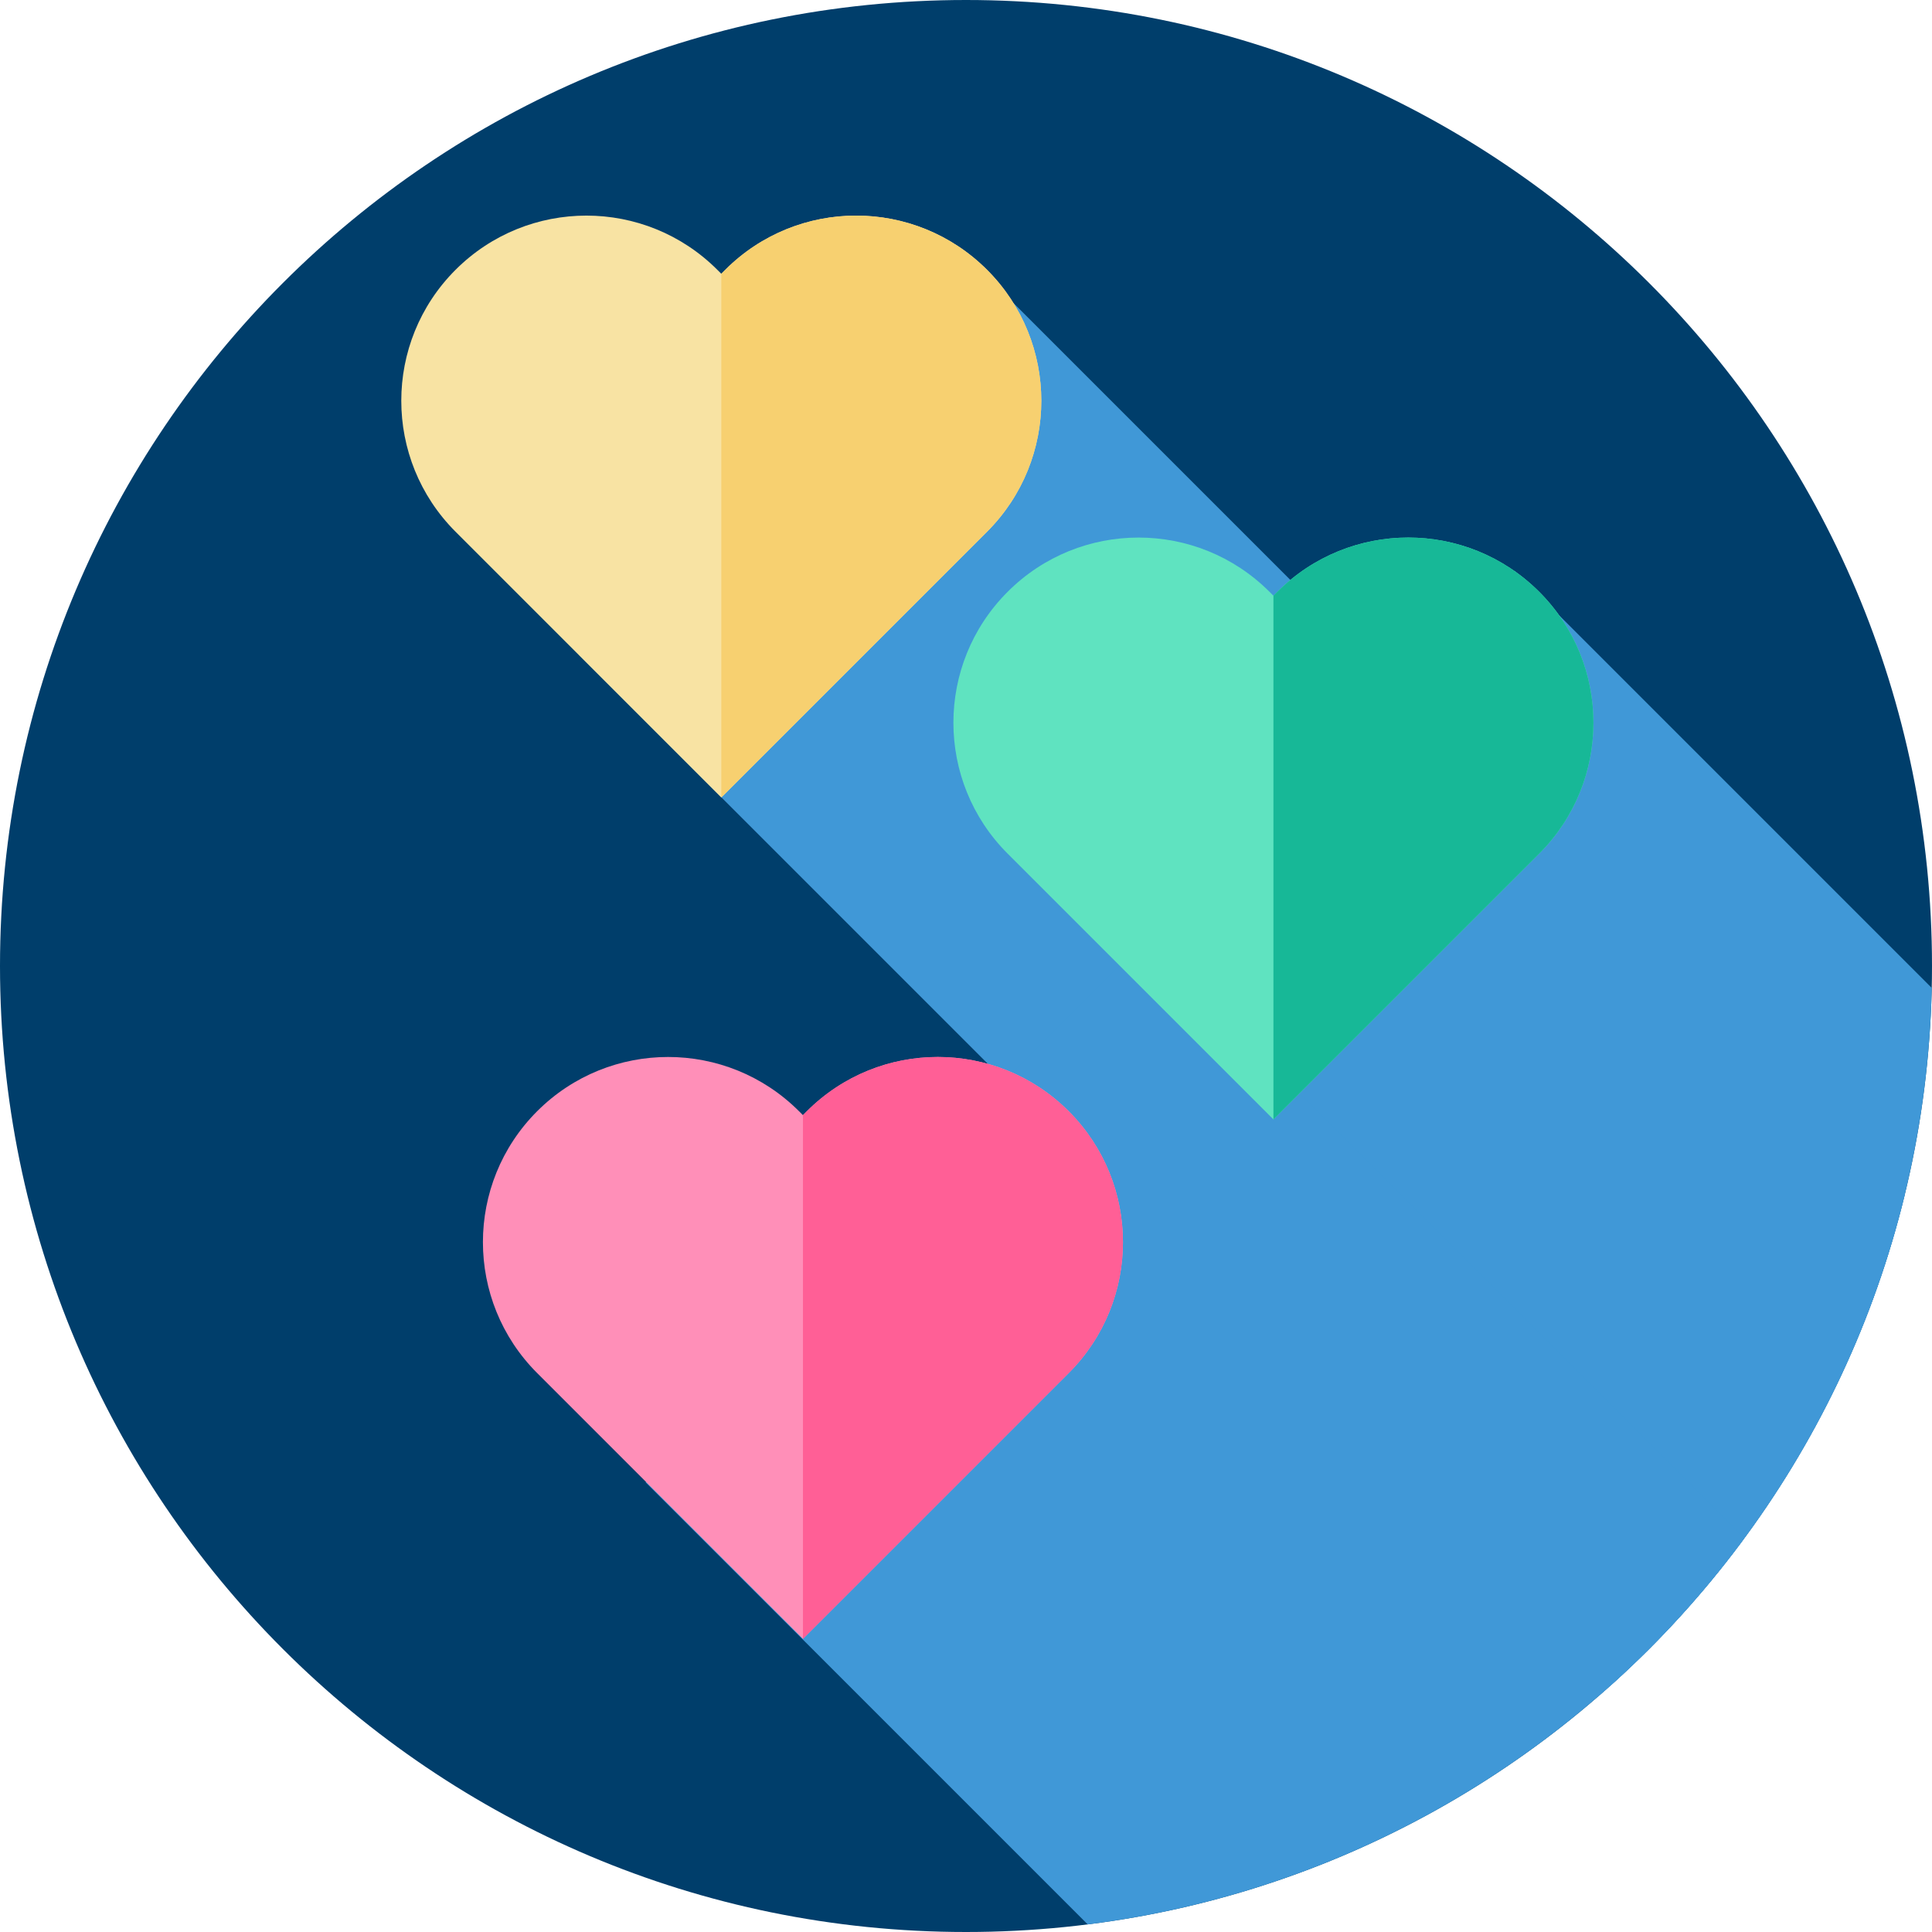 <?xml version="1.0" encoding="UTF-8" standalone="no"?><!DOCTYPE svg PUBLIC "-//W3C//DTD SVG 1.1//EN" "http://www.w3.org/Graphics/SVG/1.1/DTD/svg11.dtd"><svg width="100%" height="100%" viewBox="0 0 512 512" version="1.1" xmlns="http://www.w3.org/2000/svg" xmlns:xlink="http://www.w3.org/1999/xlink" xml:space="preserve" xmlns:serif="http://www.serif.com/" style="fill-rule:evenodd;clip-rule:evenodd;stroke-linejoin:round;stroke-miterlimit:1.414;"><path d="M512,256c0,141.387 -114.613,256 -256,256c-141.387,0 -256,-114.613 -256,-256c0,-141.387 114.613,-256 256,-256c141.387,0 256,114.613 256,256Z" style="fill:#003e6b;fill-rule:nonzero;"/><clipPath id="_clip1"><path d="M512,256c0,141.387 -114.613,256 -256,256c-141.387,0 -256,-114.613 -256,-256c0,-141.387 114.613,-256 256,-256c141.387,0 256,114.613 256,256Z" clip-rule="nonzero"/></clipPath><g clip-path="url(#_clip1)"><g><path d="M257.654,69.388l-104.202,104.202l300.355,300.355l104.202,-104.202l-300.355,-300.355Z" style="fill:#4098d7;"/><path d="M401.424,151.303l-138.115,138.115l300.356,300.355l138.114,-138.115l-300.355,-300.355Z" style="fill:#4098d7;"/><path d="M309.208,254.71l-138.114,138.115l300.355,300.355l138.115,-138.115l-300.356,-300.355Z" style="fill:#4098d7;"/></g></g><g><g><path d="M261.585,71.51c-19.161,-19.164 -50.23,-19.164 -69.391,0l-1.042,1.042l-1.042,-1.042c-19.164,-19.164 -50.233,-19.164 -69.394,0c-19.164,19.161 -19.164,50.23 0,69.394l70.404,70.404l0.032,-0.032l0.029,0.032l70.404,-70.404c19.164,-19.164 19.164,-50.233 0,-69.394Z" style="fill:#f8e3a3;fill-rule:nonzero;"/><path d="M261.585,71.51c-19.161,-19.164 -50.23,-19.164 -69.391,0l-1.042,1.042l0,138.724l0.029,0.032l70.404,-70.404c19.164,-19.164 19.164,-50.233 0,-69.394Z" style="fill:#f7d070;fill-rule:nonzero;"/></g><g><path d="M407.903,156.832c-19.162,-19.164 -50.23,-19.164 -69.392,0l-1.042,1.042l-1.042,-1.042c-19.164,-19.164 -50.232,-19.164 -69.394,0c-19.163,19.161 -19.163,50.23 0,69.393l70.404,70.404l0.032,-0.031l0.03,0.031l70.404,-70.404c19.164,-19.163 19.164,-50.232 0,-69.393Z" style="fill:#5fe3c0;fill-rule:nonzero;"/><path d="M407.903,156.832c-19.162,-19.164 -50.23,-19.164 -69.392,0l-1.042,1.042l0,138.724l0.03,0.031l70.404,-70.404c19.164,-19.163 19.164,-50.232 0,-69.393Z" style="fill:#17b897;fill-rule:nonzero;"/></g><g><path d="M283.221,294.485c-19.161,-19.164 -50.23,-19.164 -69.392,0l-1.041,1.042l-1.042,-1.042c-19.164,-19.164 -50.233,-19.164 -69.394,0c-19.164,19.161 -19.164,50.23 0,69.394l70.404,70.404l0.032,-0.032l0.029,0.032l70.404,-70.404c19.164,-19.164 19.164,-50.233 0,-69.394Z" style="fill:#ff8fb8;fill-rule:nonzero;"/><path d="M283.221,294.485c-19.161,-19.164 -50.23,-19.164 -69.392,0l-1.041,1.042l0,138.724l0.029,0.032l70.404,-70.404c19.164,-19.164 19.164,-50.233 0,-69.394Z" style="fill:#ff5f96;fill-rule:nonzero;"/></g></g></svg>